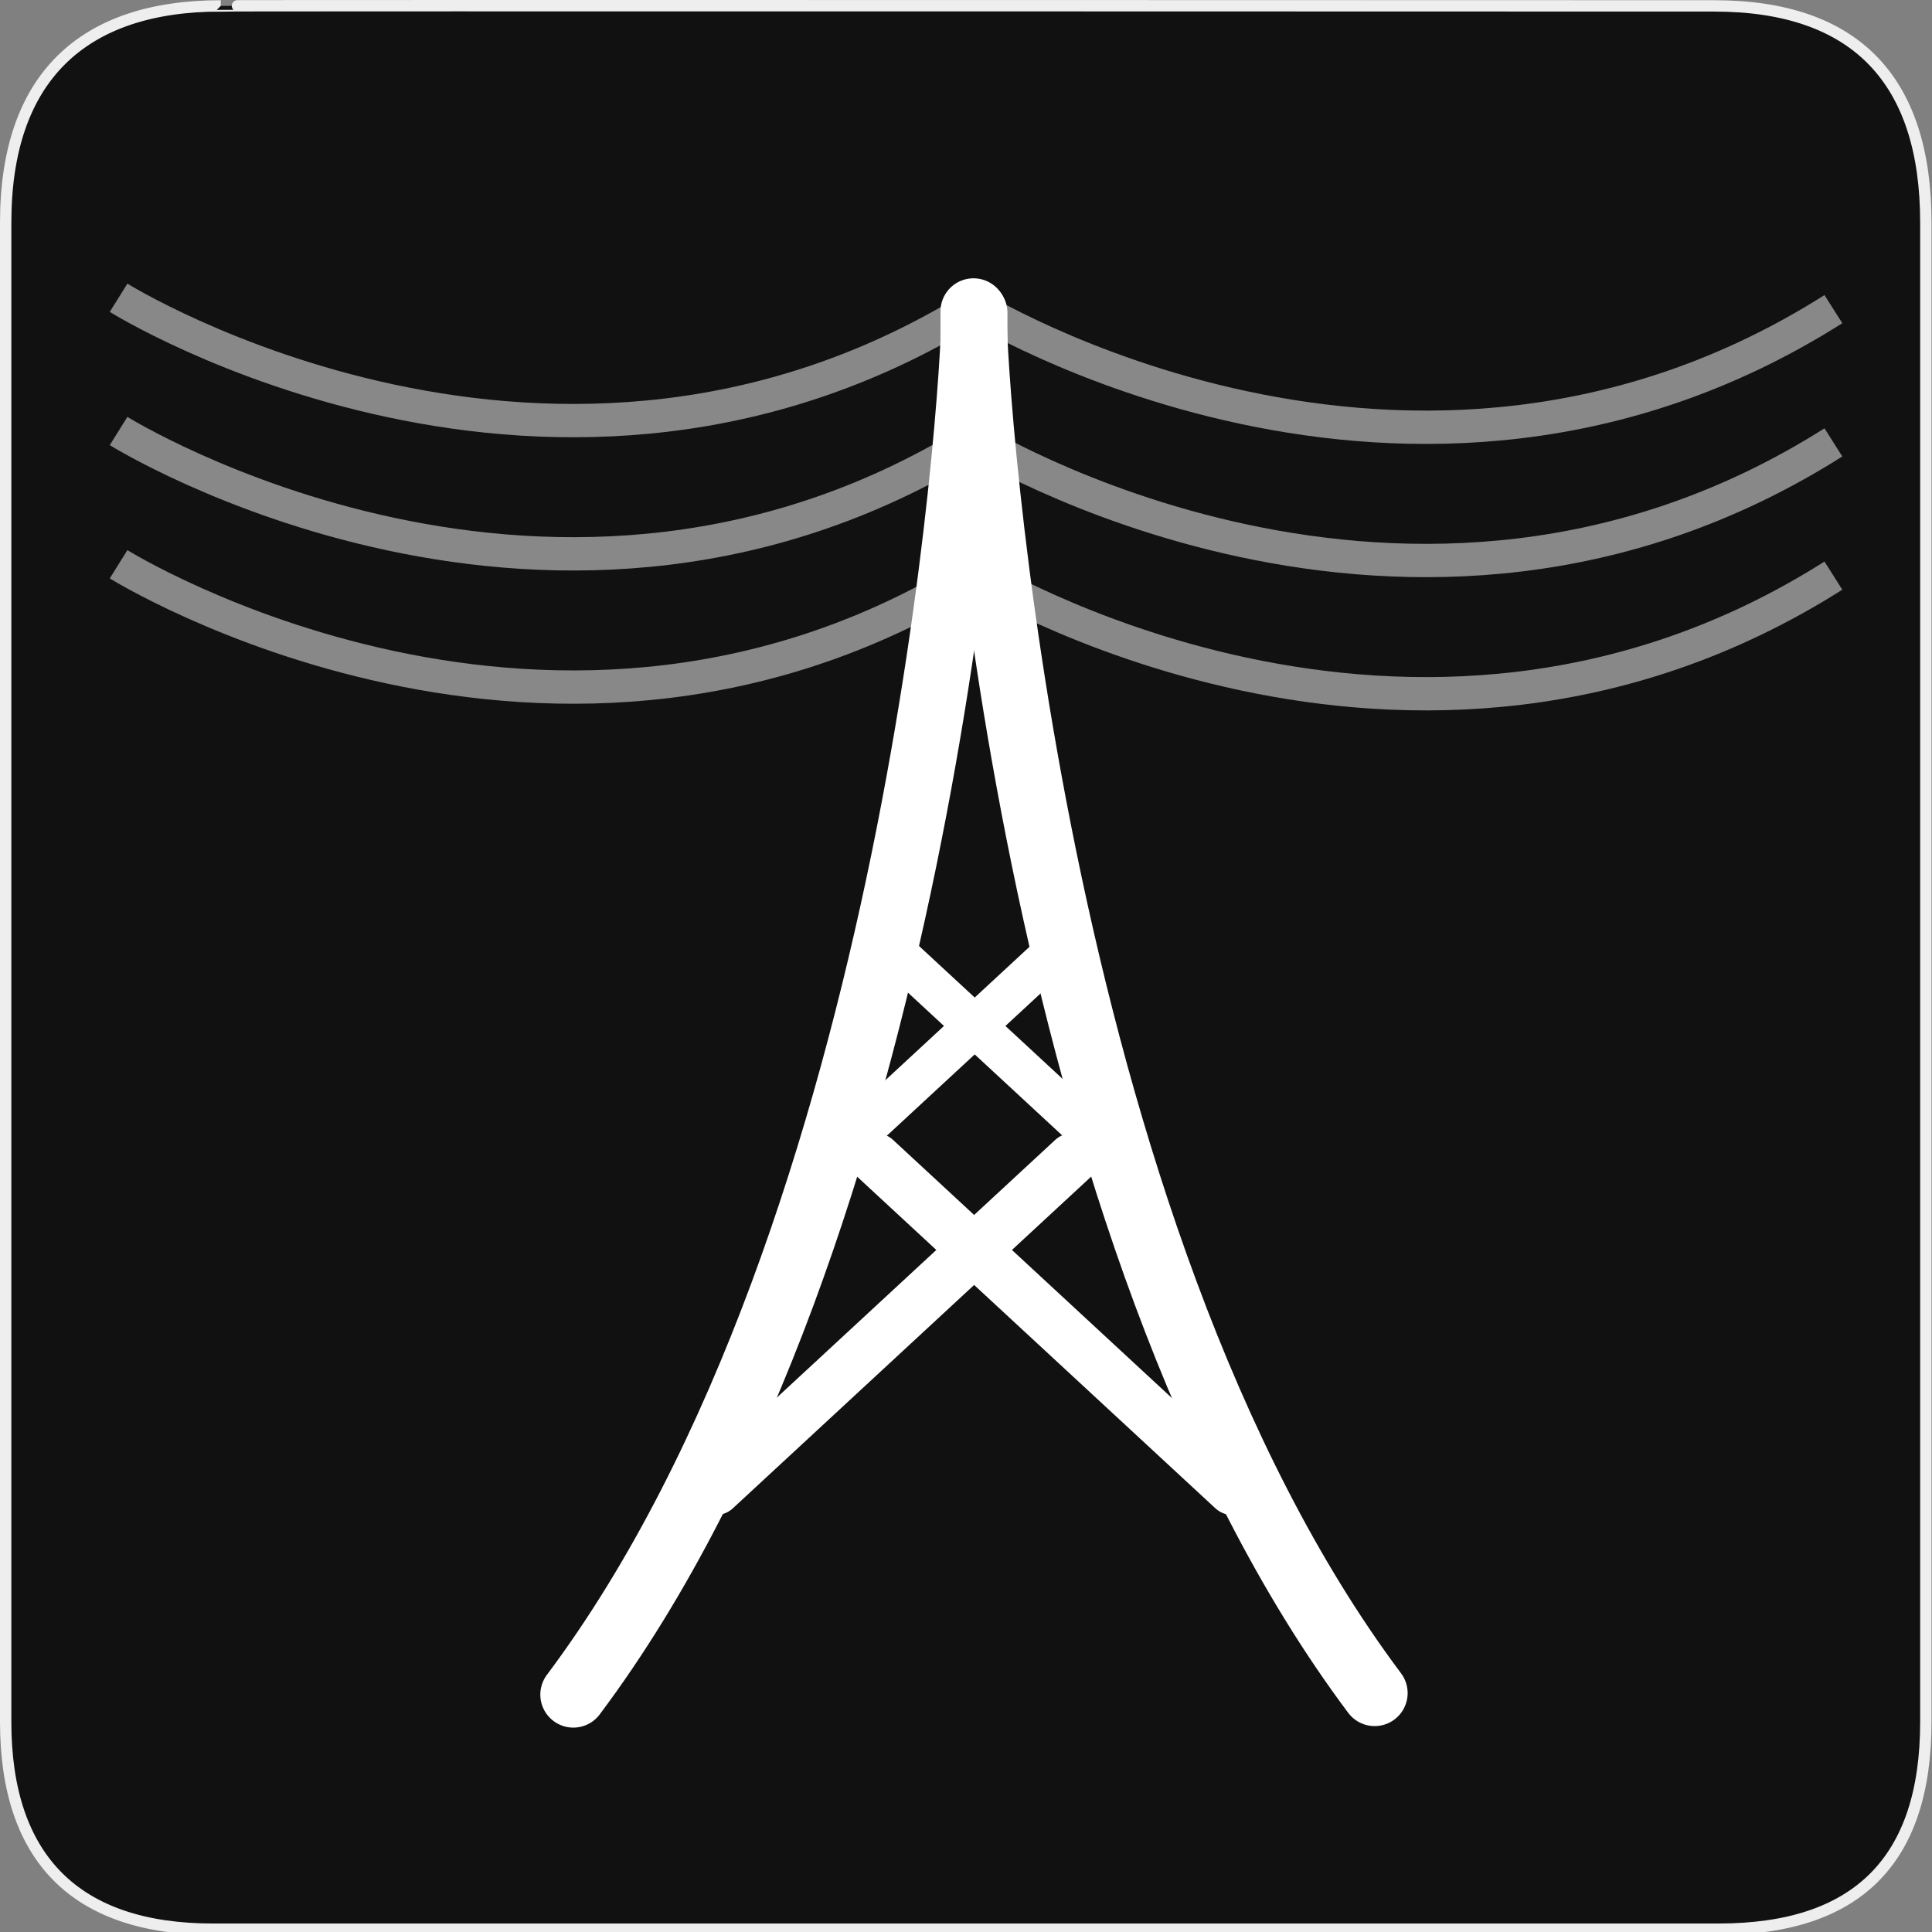 <?xml version="1.0" encoding="UTF-8" standalone="no"?>
<svg xmlns="http://www.w3.org/2000/svg" xmlns:sodipodi="http://sodipodi.sourceforge.net/DTD/sodipodi-0.dtd" xmlns:inkscape="http://www.inkscape.org/namespaces/inkscape" version="1.0" width="580" height="580">
 <rect width="100%" height="100%" fill="#808080" stroke="none"/>
 <g id="g1327">
  <path d="M 66.275,1.768 C 24.94,1.768 1.704,23.139 1.704,66.804 L 1.704,516.927 C 1.704,557.771 22.598,579.156 63.896,579.156 L 515.92,579.156 C 557.227,579.156 578.149,558.84 578.149,516.927 L 578.149,66.804 C 578.149,24.203 557.227,1.768 514.627,1.768 C 514.624,1.768 66.133,1.625 66.275,1.768 z" id="path1329" fill="#111111" stroke="#eeeeee" stroke-width="3.408"/>
 </g>
 <path d="M 292.542,132.603 C 292.542,132.909 292.542,93.216 292.542,93.522 C 292.542,117.855 276.21,369.784 172.112,508.737" id="path1686" sodipodi:nodetypes="ccc" fill="none" fill-rule="evenodd" stroke="#ffffff" stroke-linejoin="round" fill-opacity=".75" stroke-linecap="round" stroke-width="19.809"/>
 <path d="M 292.25,132.143 C 292.25,132.449 292.25,92.756 292.25,93.062 C 292.25,117.395 308.582,369.325 412.68,508.278" id="path2308" sodipodi:nodetypes="ccc" fill="none" fill-rule="evenodd" stroke="#ffffff" stroke-linejoin="round" fill-opacity=".75" stroke-linecap="round" stroke-width="19.809"/>
 <path id="path3758" d="M 317.848,284.641 L 249.344,348.054" fill="none" fill-rule="evenodd" stroke="#ffffff" stroke-linecap="round" stroke-width="12.53"/>
 <path d="M 267.377,284.641 L 335.881,348.054" id="path3768" fill="none" fill-rule="evenodd" stroke="#ffffff" stroke-linecap="round" stroke-width="12.53"/>
 <path d="M 262.869,347.873 L 370.1,447.135" id="path3770" fill="none" fill-rule="evenodd" stroke="#ffffff" stroke-linecap="round" stroke-width="15.422"/>
 <path id="path3772" d="M 322.013,347.873 L 214.782,447.135" fill="none" fill-rule="evenodd" stroke="#ffffff" stroke-linecap="round" stroke-width="15.422"/>
 <path id="path3804" d="M 294.399,90.807 C 167.12,171.417 35.598,89.393 35.598,89.393" opacity=".5" fill="none" fill-rule="evenodd" stroke="#ffffff" stroke-width="10"/>
 <path d="M 550.399,92.807 C 423.12,173.417 291.598,91.393 291.598,91.393" id="path3806" opacity=".5" fill="none" fill-rule="evenodd" stroke="#ffffff" stroke-width="10"/>
 <path d="M 294.399,130.807 C 167.12,211.417 35.598,129.393 35.598,129.393" id="path3812" opacity=".5" fill="none" fill-rule="evenodd" stroke="#ffffff" stroke-width="10"/>
 <path id="path3814" d="M 550.399,132.807 C 423.12,213.417 291.598,131.393 291.598,131.393" opacity=".5" fill="none" fill-rule="evenodd" stroke="#ffffff" stroke-width="10"/>
 <path id="path3816" d="M 294.399,170.807 C 167.12,251.417 35.598,169.393 35.598,169.393" opacity=".5" fill="none" fill-rule="evenodd" stroke="#ffffff" stroke-width="10"/>
 <path d="M 550.399,172.807 C 423.12,253.417 291.598,171.393 291.598,171.393" id="path3818" opacity=".5" fill="none" fill-rule="evenodd" stroke="#ffffff" stroke-width="10"/>
</svg>
